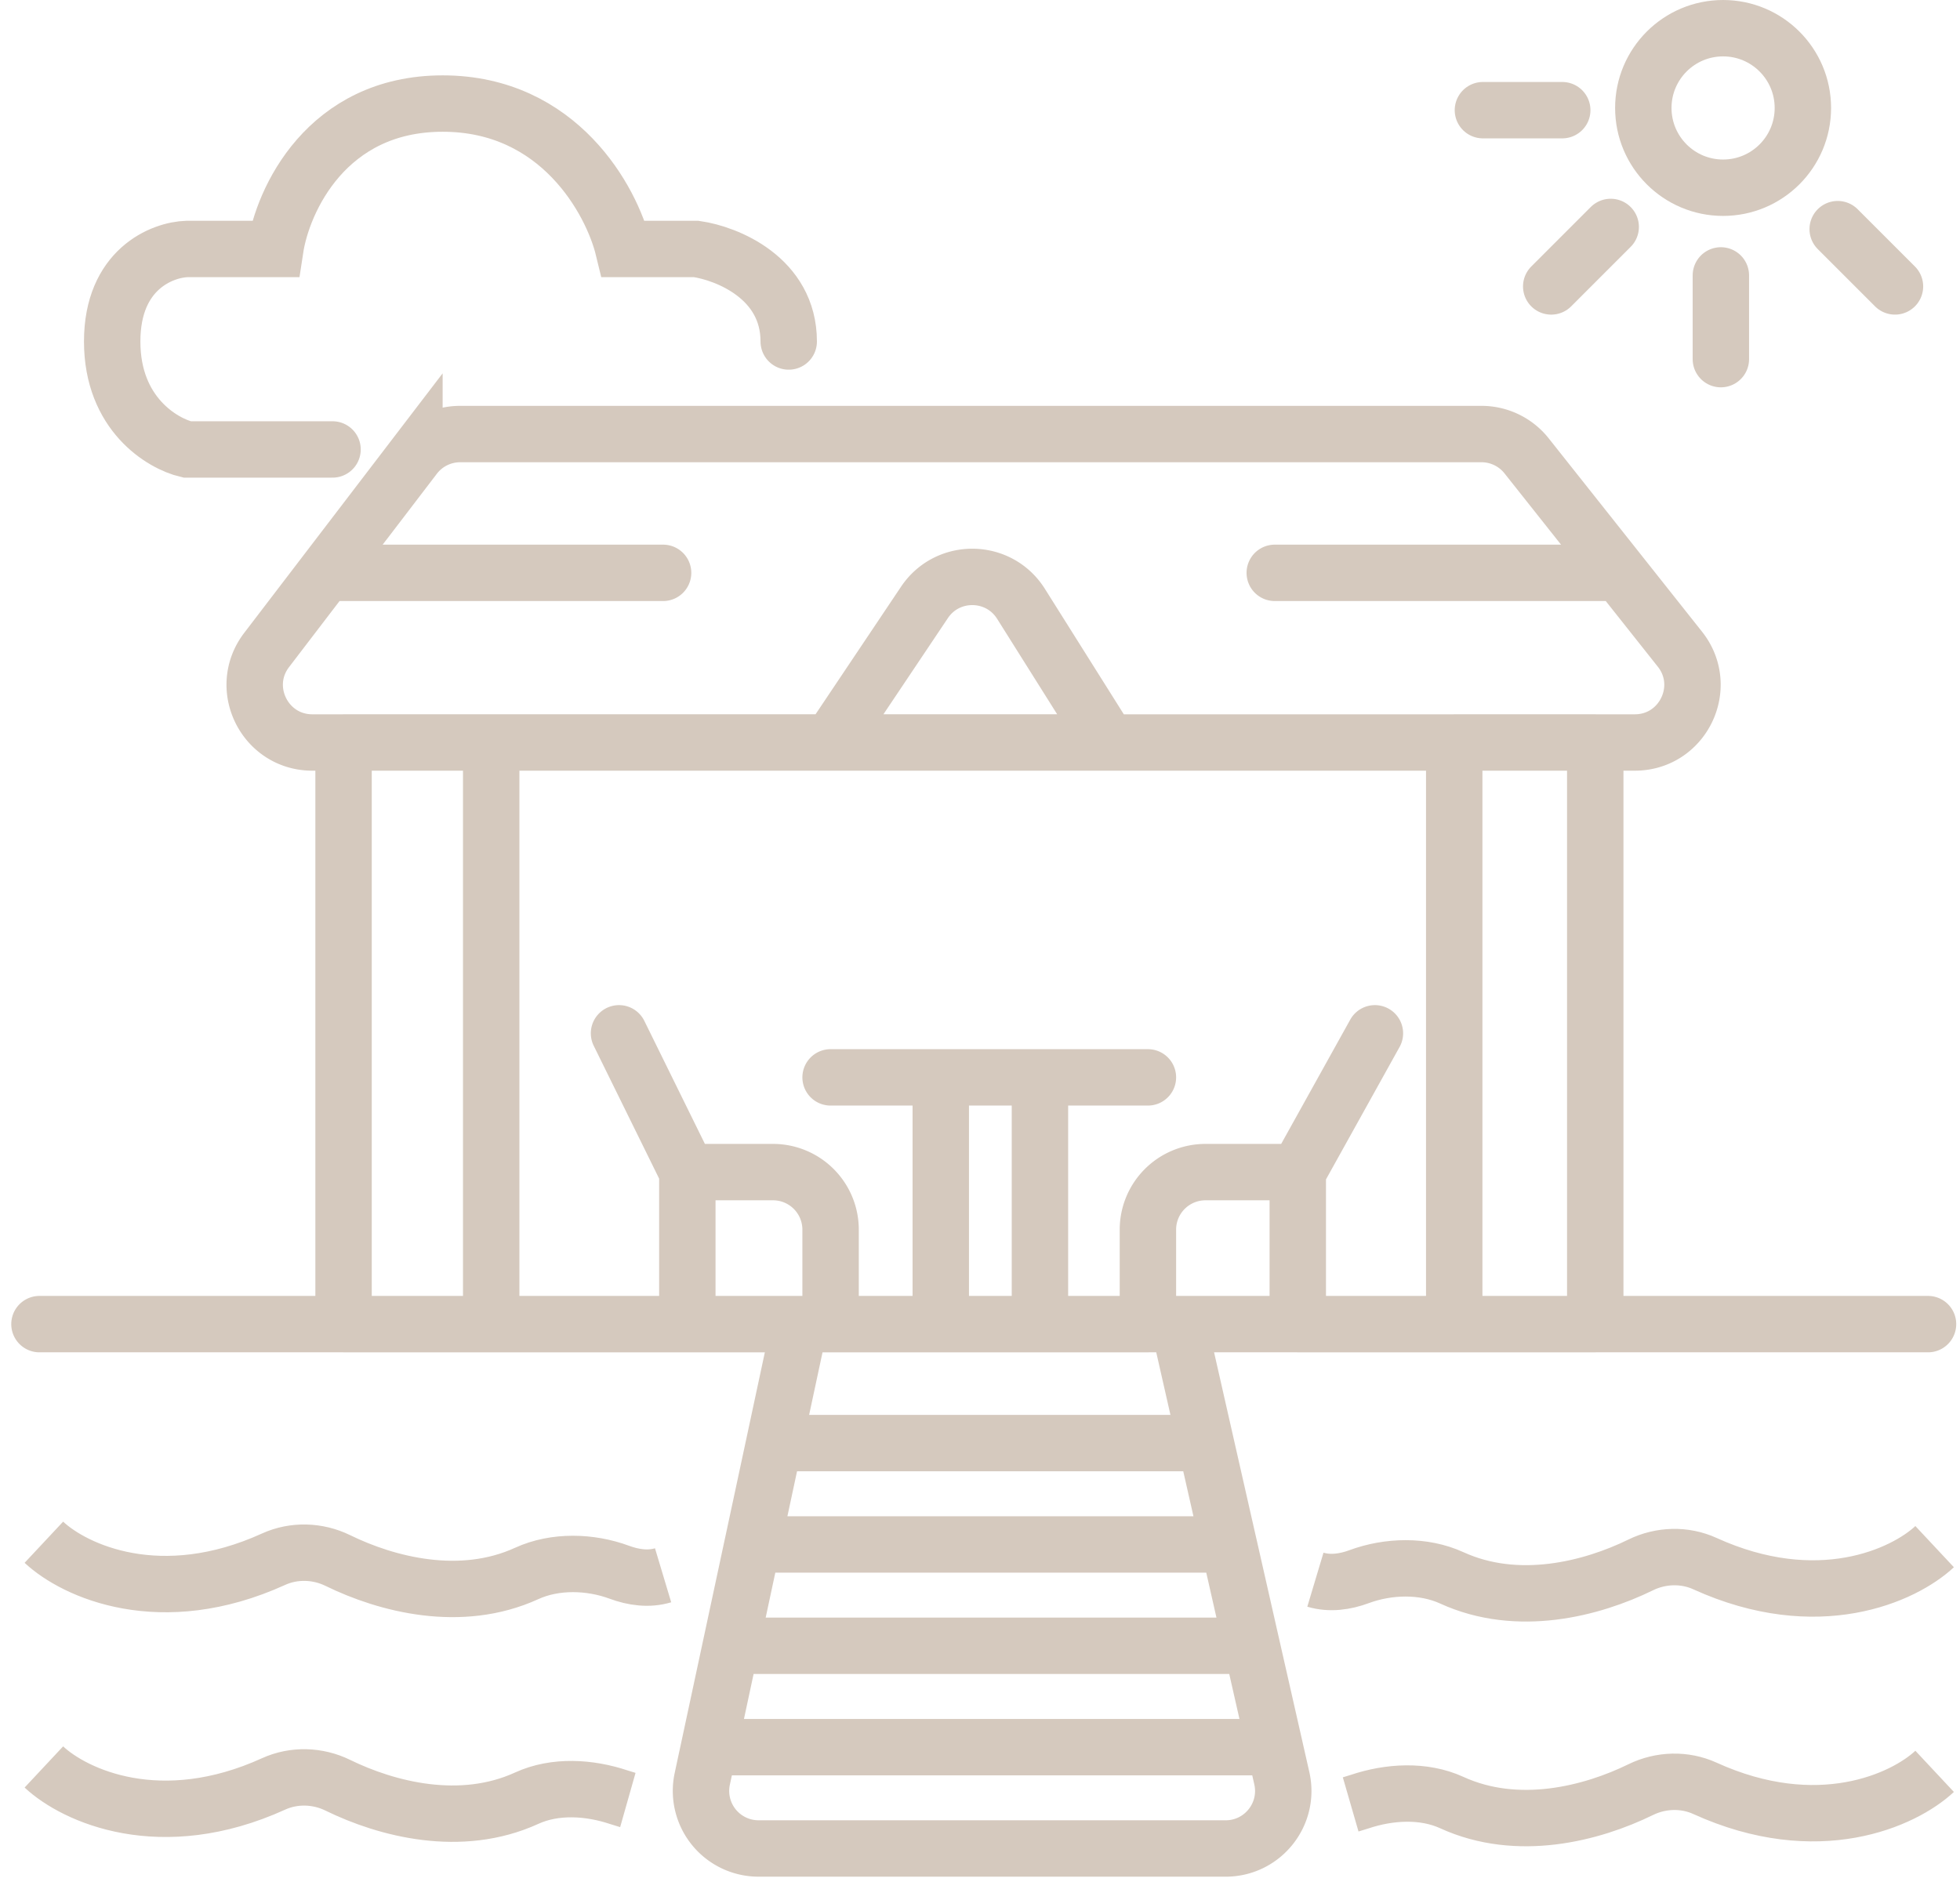 <svg width="139" height="134" fill="none" xmlns="http://www.w3.org/2000/svg"><path d="M56.716 93.927l-1.808 8.439m1.808-8.44h2.188m-2.188 0h-7.97m-45.947 0h21.567m112.366 0h-23.598m-29.538 0l1.915 8.44m-1.915-8.44h-2.188m2.188 0h8.44m-6.525 8.44H54.908m30.603 0l1.631 7.189m-32.234-7.189l-1.54 7.189m-1.541 7.189h36.946m-36.946 0l1.54-7.189m-1.54 7.189l-1.54 7.189m38.486-7.189l-1.63-7.189m1.63 7.189l1.632 7.189m-3.263-14.378H53.367m-3.08 14.378l-.483 2.251a4.083 4.083 0 003.992 4.938h33.127c2.62 0 4.56-2.432 3.981-4.986l-.5-2.203m-40.118 0h40.118m-8.996-30.006v-6.701a4.083 4.083 0 014.083-4.083h6.545M81.408 93.927h-7.657m18.285-10.784l5.47-9.845m-5.47 9.845v10.784m0 0h11.096m-29.381 0V76.423m0 17.504h-7.033m7.033-17.504h-7.033m7.033 0h7.657m-22.504 0h7.814m0 0v17.504m0 0h-7.814m0 0v-6.701a4.083 4.083 0 00-4.083-4.083h-6.075m10.158 10.784H48.746m0-10.784L43.9 73.298m4.845 9.845v10.784m0 0h-13.91m0 0V52.668m0 41.259h-10.47m10.47-41.259h24.068m-24.068 0h-10.47m54.23 0H58.903m19.691 0l-6.186-9.836c-1.573-2.502-5.202-2.555-6.847-.1l-6.658 9.937m19.691 0h24.537m-78.766 0h-2.213c-3.381 0-5.296-3.876-3.243-6.562l4.182-5.472m1.274 12.034v41.258m-1.274-53.292l6.3-8.242a4.082 4.082 0 013.243-1.604h72.43c1.247 0 2.425.57 3.199 1.546l6.581 8.3m-91.753 0h23.934m67.819 0l4.293 5.415c2.122 2.675.216 6.619-3.199 6.619h-2.805m1.711-12.034h-24.44m22.729 53.292V52.668m0 41.259h-10.002m10.002-41.259h-10.002m0 0v41.259" stroke="#D5C9BE" stroke-width="4" stroke-linecap="round"/><path d="M3.111 109.398c2.19 2.048 8.29 4.844 16.293 1.203 1.443-.656 3.128-.603 4.551.093 3.476 1.702 8.72 3.06 13.4.918 2.006-.918 4.502-.85 6.571-.084.992.367 2.073.523 3.1.215M3.111 125.339c2.19 2.048 8.29 4.844 16.293 1.203 1.443-.657 3.128-.604 4.551.093 3.476 1.701 8.72 3.059 13.4.918 2.006-.919 4.44-.767 6.532-.067.198.066.41.132.639.197m92.675-17.972c-2.19 2.048-8.29 4.844-16.293 1.203-1.442-.657-3.127-.604-4.551.093-3.476 1.701-8.719 3.059-13.399.918-2.006-.919-4.502-.85-6.572-.085-.992.367-2.072.523-3.1.215m43.915 13.596c-2.19 2.048-8.29 4.844-16.293 1.203-1.442-.656-3.127-.604-4.551.093-3.476 1.702-8.719 3.06-13.399.918-2.006-.918-4.44-.767-6.533-.066-.197.066-.41.131-.638.197" stroke="#D5C9BE" stroke-width="4"/><circle cx="122.199" cy="7.658" r="5.658" stroke="#D5C9BE" stroke-width="4"/><path d="M130.326 16.254l4.063 4.063m-12.348-.781v5.939m-7.812-9.377l-4.219 4.22m.782-12.503h-5.626M23.583 31.882H13.27c-1.771-.417-5.314-2.532-5.314-7.658s3.543-6.512 5.314-6.564h6.25c.522-3.438 3.627-10.314 11.878-10.314 8.252 0 11.982 6.876 12.815 10.314h5.158c2.188.313 6.564 2.063 6.564 6.564" stroke="#D5C9BE" stroke-width="4" stroke-linecap="round"/></svg>